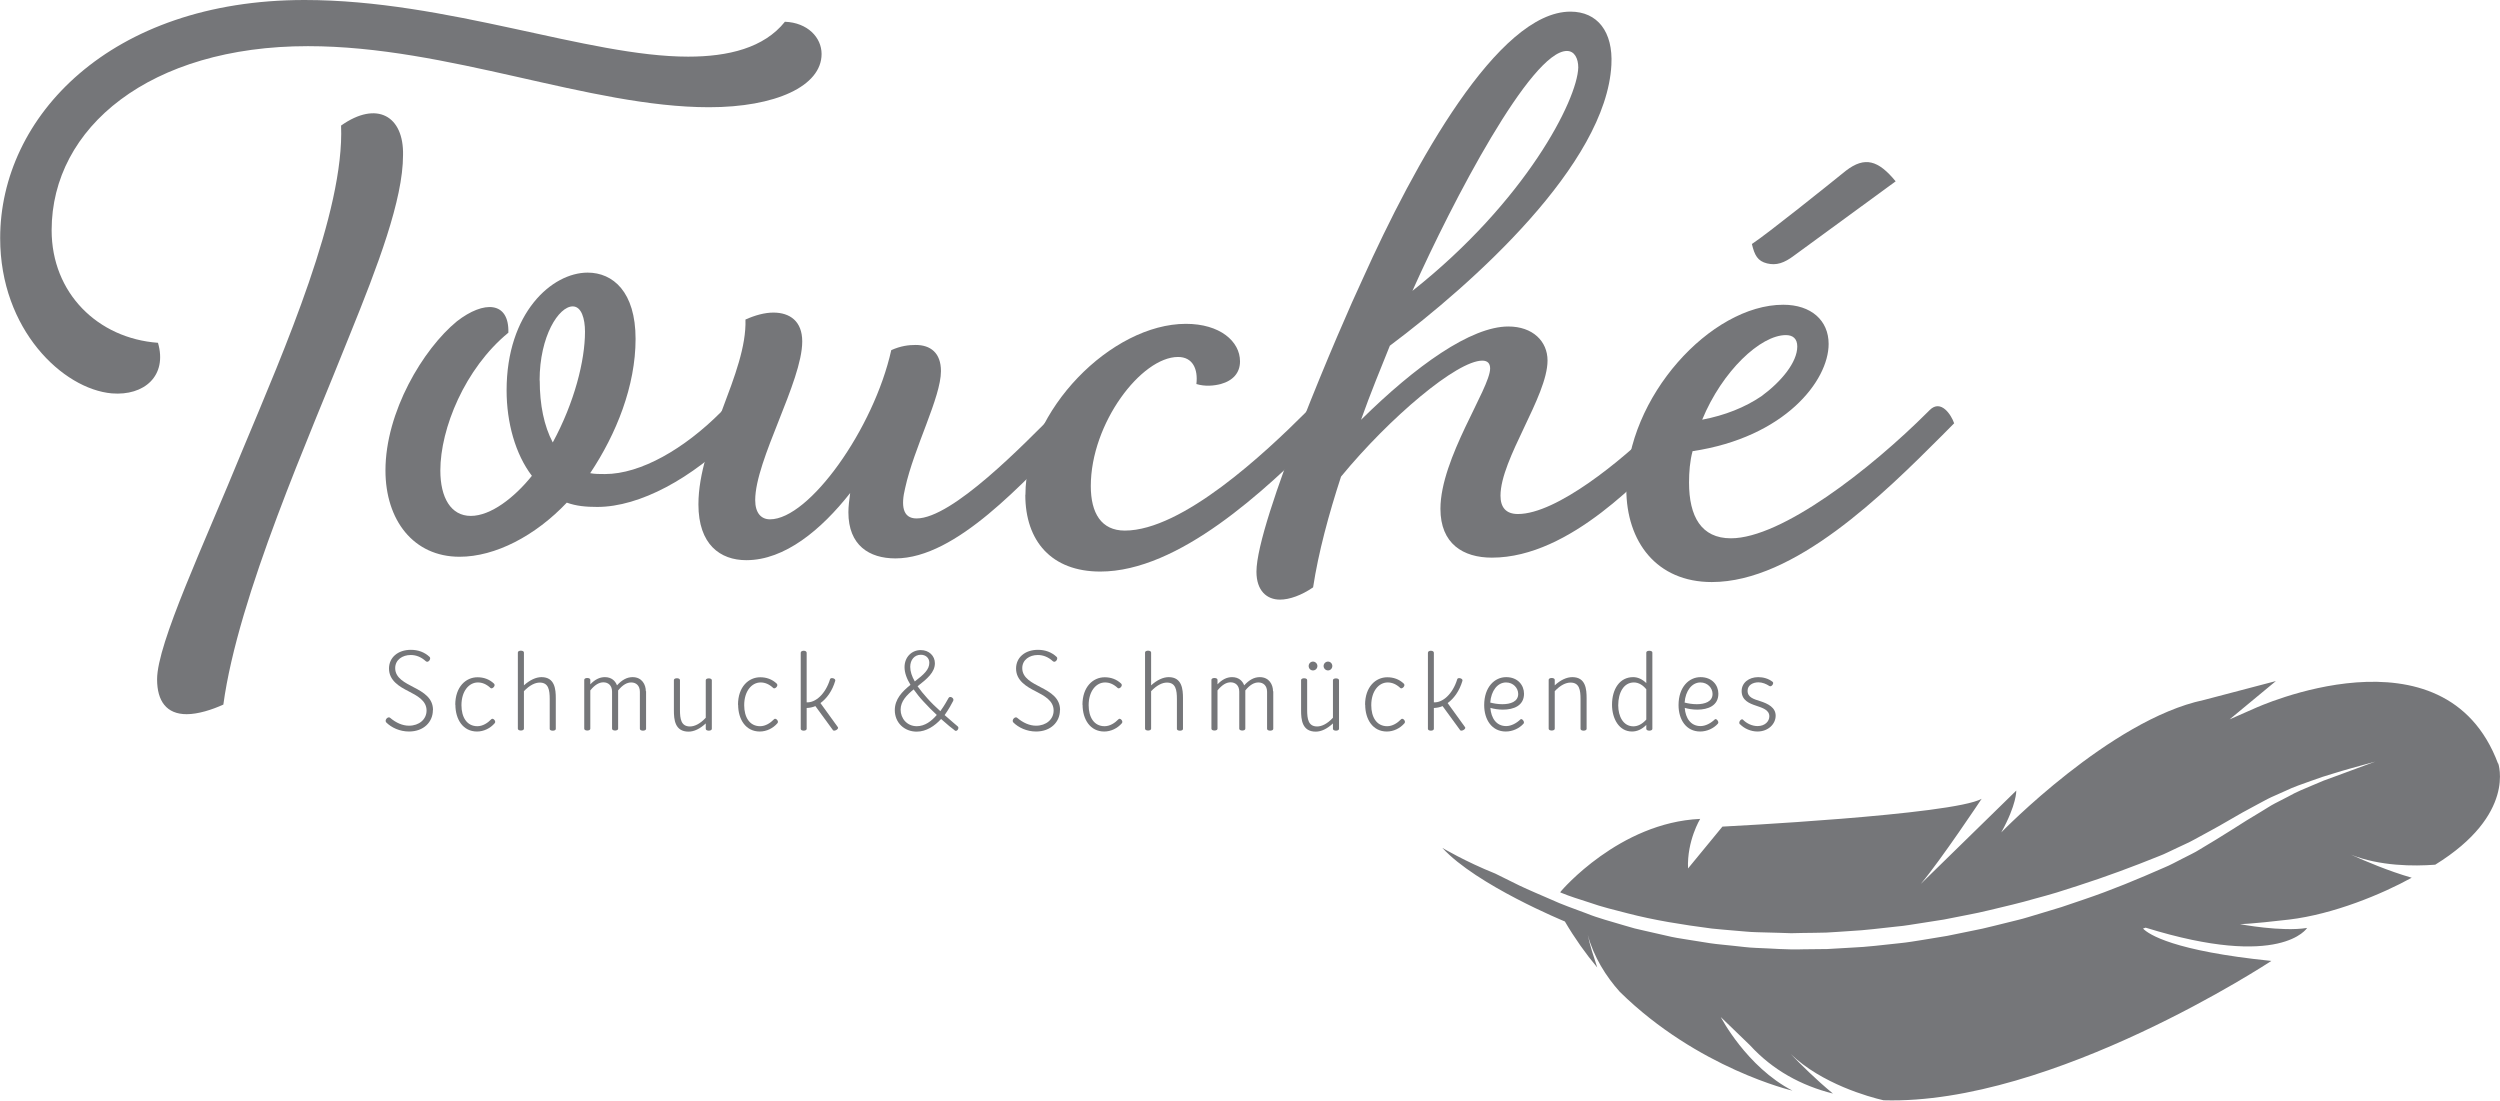 <?xml version="1.0" encoding="UTF-8"?><svg id="Ebene_2" xmlns="http://www.w3.org/2000/svg" width="69.74mm" height="30.71mm" viewBox="0 0 197.68 87.06"><defs><style>.cls-1{fill:#757679;}</style></defs><g id="Zusatz"><path class="cls-1" d="M197.54,60.39c-4.22-11.29-19.23-4.38-19.23-4.38l-2,.88,3.66-3.03-5.71,1.5c-7.37,1.56-16.01,10.47-16.01,10.47,1.23-2.21,1.19-3.31,1.19-3.31-2.21,2.17-7.55,7.38-7.55,7.38,1.62-1.93,4.81-6.73,4.81-6.73-2.28,1.28-20.5,2.2-20.5,2.2l-2.72,3.31c-.09-2.2,.96-3.92,.96-3.92-6.4,.29-10.98,5.69-10.98,5.69,0,0-.11,.12-.07,.13,.88,.36,1.34,.48,2.31,.8,.95,.34,1.97,.58,3.01,.85,2.08,.54,4.32,.9,6.64,1.2,.58,.07,1.17,.1,1.76,.16,.59,.04,1.19,.12,1.79,.13,.6,.02,1.21,.03,1.82,.05,.3,0,.61,.03,.92,.03l.92-.02c.62,0,1.23-.02,1.85-.03,.62-.03,1.24-.08,1.86-.12,1.24-.06,2.48-.23,3.73-.36,.62-.05,1.24-.17,1.86-.26,.62-.09,1.23-.19,1.85-.29,.61-.12,1.22-.24,1.83-.36,.61-.12,1.22-.24,1.81-.39,1.2-.29,2.39-.56,3.55-.9,.58-.16,1.16-.31,1.74-.49,.57-.18,1.13-.36,1.69-.54,2.24-.72,4.35-1.51,6.38-2.33,.49-.18,.96-.44,1.43-.65,.47-.23,.94-.42,1.38-.67,.89-.49,1.75-.94,2.58-1.43,.82-.48,1.61-.93,2.38-1.33,.39-.2,.74-.41,1.13-.59,.38-.17,.75-.33,1.1-.49,.7-.34,1.39-.56,2.02-.79,.32-.11,.62-.22,.91-.32,.29-.09,.57-.17,.84-.26,1.06-.33,1.9-.55,2.47-.71,.57-.16,.88-.24,.88-.24,0,0-.3,.11-.85,.31-.56,.21-1.37,.51-2.41,.89-.26,.1-.53,.2-.82,.3-.28,.11-.57,.24-.88,.37-.61,.26-1.28,.52-1.94,.9-.34,.18-.69,.36-1.05,.54-.35,.18-.71,.43-1.07,.64-.37,.22-.75,.45-1.14,.69-.38,.24-.77,.49-1.17,.74-.79,.51-1.65,1.02-2.53,1.55-.43,.28-.92,.49-1.39,.74-.48,.24-.95,.51-1.47,.72-1.98,.87-4.12,1.77-6.38,2.53-.57,.19-1.13,.39-1.71,.58-.58,.18-1.17,.35-1.75,.53-.59,.17-1.18,.37-1.78,.51-.6,.15-1.21,.3-1.82,.45-.61,.16-1.22,.29-1.84,.41-.62,.13-1.24,.25-1.86,.38-.63,.1-1.26,.2-1.88,.31-.63,.1-1.26,.21-1.89,.27-1.27,.13-2.54,.3-3.81,.35-.63,.03-1.27,.08-1.9,.11-.63,0-1.26,.01-1.89,.02-1.26,.05-2.51-.07-3.74-.11-.62-.02-1.22-.11-1.83-.17-.6-.07-1.21-.11-1.8-.2-.59-.1-1.18-.19-1.76-.28-.58-.09-1.16-.18-1.72-.32-.56-.13-1.12-.26-1.67-.38-.27-.07-.55-.12-.82-.19-.27-.08-.53-.16-.8-.23-1.05-.32-2.09-.58-3.04-.97-.96-.36-1.92-.69-2.78-1.09-.87-.38-1.71-.73-2.49-1.1-.67-.33-1.31-.65-1.92-.95-2.35-.94-4.18-2.03-4.18-2.03,2.7,2.95,9.69,5.82,9.69,5.82,.78,1.33,1.64,2.54,2.56,3.64-.32-.99-.55-1.63-.75-2.58,.47,1.74,1.45,3.3,2.54,4.51,6.17,6.06,13.65,7.81,13.65,7.81-3.64-1.89-5.67-5.82-5.67-5.82l2.3,2.22c1.82,1.99,4.07,3.2,6.57,3.83-1.36-1.12-2.6-2.36-3.34-3.13,2.45,2.36,6.2,3.4,7.34,3.66,13.38,.4,30.67-11.02,30.67-11.02-7.73-.79-9.69-2.09-10.15-2.56l.21-.07c10.74,3.33,12.77,.02,12.77,.02-2.02,.33-5.32-.3-5.32-.3,0,0,.73,.01,3.89-.36,3.52-.42,7.37-2.02,9.7-3.31-1.84-.53-3.69-1.32-4.8-1.82,2.29,.91,4.96,.92,6.66,.79,6.43-3.97,4.98-8.02,4.98-8.02Z"/><path class="cls-1" d="M0,18.83C0,9.24,8.69,0,24.07,0c11.31,0,22.41,4.48,30.34,4.48,3.17,0,6-.69,7.65-2.76,1.79,.07,2.9,1.24,2.9,2.55,0,2.55-3.66,4.21-8.9,4.21-9.45,0-20.62-4.83-31.72-4.83C11.86,3.65,4.07,10.07,4.07,18.21c0,4.97,3.65,8.55,8.41,8.9,.76,2.62-1.1,4.21-3.65,4-3.86-.34-8.83-5.03-8.83-12.27ZM12.41,53.72c0-2.83,3.72-10.69,6.76-18.14,3.31-7.93,8.07-18.83,7.79-25.65,2.83-2,4.97-.76,4.9,2.34,0,3.52-2,8.76-4.21,14.21-3.17,8-8.83,20.62-10,29.24-.9,.41-2,.76-2.9,.76-1.59,0-2.34-1.03-2.34-2.76Z"/><path class="cls-1" d="M59.08,33.47l-.9,.9c-3.45,3.45-7.59,5.72-10.96,5.72-.9,0-1.66-.07-2.41-.34-2.48,2.62-5.65,4.28-8.48,4.28-3.65,0-5.86-2.9-5.86-6.83,0-4.62,2.97-9.59,5.65-11.79,2.14-1.66,4.14-1.59,4.07,.9-3.45,2.83-5.38,7.59-5.38,10.9,0,2.14,.83,3.59,2.41,3.59s3.45-1.45,4.83-3.17c-1.31-1.72-2-4.21-2-6.76,0-6.14,3.59-9.31,6.41-9.31,2,0,3.79,1.52,3.79,5.24s-1.52,7.52-3.59,10.62c.34,.07,.76,.07,1.17,.07,2.83,0,6.28-2,9.17-4.9l.28-.28c.69-.55,1.31,.14,1.79,1.17Zm-16.41-3.38c0,1.93,.34,3.59,1.03,4.9,1.72-3.17,2.55-6.48,2.55-8.76,0-1.03-.28-2-.97-2-1.1,0-2.62,2.34-2.62,5.86Z"/><path class="cls-1" d="M85.56,33.47l-.9,.9c-3.72,3.72-9.03,9.79-13.86,9.79-2.07,0-3.72-1.03-3.72-3.65,0-.48,.07-.97,.14-1.52-2.28,2.9-5.17,5.31-8.21,5.31-2.07,0-3.79-1.24-3.79-4.41,0-4.9,3.86-10.41,3.72-14.62,.76-.34,1.52-.55,2.21-.55,1.31,0,2.28,.69,2.28,2.28,0,3.17-3.72,9.38-3.72,12.55,0,1.03,.48,1.52,1.17,1.52,3.1,0,8.21-7.17,9.59-13.38,.76-.34,1.38-.41,1.93-.41,1.17,0,2,.62,2,2.07,0,2.07-2.14,6.07-2.83,9.24-.34,1.38-.21,2.41,.9,2.41,2.83,0,8.48-5.86,11.03-8.41l.28-.28c.69-.55,1.24,.14,1.79,1.17Z"/><path class="cls-1" d="M81.08,39.13c0-6.69,6.83-13.52,12.69-13.52,2.69,0,4.28,1.38,4.28,2.97,0,.9-.55,1.52-1.52,1.79-.55,.14-1.24,.21-1.93,0,.14-1.17-.28-2.14-1.45-2.14-2.9,0-6.9,5.24-6.9,10.21,0,2.14,.83,3.52,2.69,3.52,4.55,0,11.1-6.14,14.34-9.38l.14-.14c.9-.9,1.72,.21,1.93,1.03l-.97,.97c-4.34,4.34-11.17,10.76-17.38,10.76-3.86,0-5.93-2.41-5.93-6.07Z"/><path class="cls-1" d="M133.15,34.5l-.97,.97c-2.14,2-7.94,8.63-14.21,8.63-2.28,0-4.07-1.1-4.07-3.86,0-4,3.93-9.52,3.93-11.1,0-.41-.21-.62-.62-.62-2,0-7.31,4.48-11.17,9.17-.97,2.97-1.79,6-2.21,8.76-.9,.62-1.86,.97-2.62,.97-1.03,0-1.86-.69-1.86-2.21,0-3.93,6.69-19.52,8.41-23.17C111.83,12.99,118.45,.92,124.18,.92c2.14,0,3.38,1.59,3.24,4.21-.41,7.86-10.97,17.31-17.52,22.21-.69,1.72-1.52,3.72-2.28,5.86,4.34-4.28,8.69-7.38,11.65-7.38,1.93,0,3.1,1.17,3.1,2.69,0,2.83-3.72,7.79-3.72,10.69,0,.9,.41,1.45,1.38,1.45,3.04,0,8.21-4.22,11.04-7.04l.14-.14c.83-.83,1.86,.34,1.93,1.03Zm-21.45-11.51c8.96-7.1,13.03-15.1,13.1-17.65,0-.69-.28-1.31-.9-1.31-2.83,0-9.03,11.86-12.21,18.96Z"/><path class="cls-1" d="M154.53,33.47l-.96,.97c-4.62,4.62-11.65,11.59-18.21,11.59-4.35,0-6.76-3.17-6.76-7.38,0-7.24,6.69-14.55,12.41-14.55,2.21,0,3.59,1.24,3.59,3.1,0,2.9-3.45,7.38-10.76,8.48-.21,.76-.28,1.66-.28,2.48,0,2.69,.97,4.41,3.31,4.41,4,0,11.03-5.45,15.58-10l.14-.14c.9-.9,1.72,.41,1.93,1.03Zm-19.93-.28c1.79-.34,3.38-.97,4.69-1.86,1.59-1.17,2.83-2.69,2.83-3.93,0-.62-.35-.9-.9-.9-2,0-5.03,2.83-6.62,6.69Zm3.94-13.9c1.26-.83,5.95-4.6,7.44-5.8,1.48-1.13,2.54-.83,3.92,.85l-8.03,5.87c-.78,.59-1.4,.8-2.14,.62s-.99-.64-1.2-1.54Z"/><g><path class="cls-1" d="M34.22,56.16c0,.93-.72,1.69-1.89,1.69-.73,0-1.39-.31-1.8-.72-.16-.19,.14-.5,.3-.37,.48,.41,1,.63,1.5,.63,.8,0,1.39-.5,1.39-1.2,0-.8-.77-1.18-1.42-1.52-.73-.37-1.55-.85-1.55-1.8,0-.87,.7-1.48,1.73-1.48,.57,0,1.08,.18,1.49,.57,.13,.15-.12,.5-.31,.33-.35-.32-.75-.49-1.19-.49-.66,0-1.23,.38-1.23,1.04,0,.79,.8,1.16,1.46,1.51,.8,.41,1.53,.86,1.53,1.8Z"/><path class="cls-1" d="M35.99,55.74c0-1.43,.84-2.18,1.76-2.18,.48,0,.93,.15,1.3,.5,.18,.17-.15,.47-.27,.35-.32-.3-.65-.44-1-.44-.71,0-1.3,.69-1.3,1.8,0,.94,.42,1.66,1.26,1.66,.42,0,.81-.25,1.1-.55,.13-.14,.41,.15,.27,.31-.35,.41-.87,.66-1.4,.66-1.1,0-1.71-.95-1.71-2.12Z"/><path class="cls-1" d="M43.94,55.24v2.41c0,.18-.48,.18-.48,0v-2.36c0-.72-.09-1.31-.79-1.31-.36,0-.79,.2-1.25,.68v2.97c0,.19-.48,.19-.48,0v-6.03c0-.19,.48-.19,.48,0v2.6c.46-.42,.95-.65,1.39-.65,1.06,0,1.13,.97,1.13,1.67Z"/><path class="cls-1" d="M51.08,54.67v2.97c0,.19-.49,.19-.49,0v-2.93c0-.5-.31-.74-.68-.74-.34,0-.67,.18-1.04,.63v3.03c0,.19-.48,.19-.48,0v-2.93c0-.5-.31-.74-.68-.74-.34,0-.68,.19-1.04,.64v3.03c0,.19-.48,.19-.48,0v-3.87c0-.19,.48-.19,.48,0v.36c.36-.38,.74-.57,1.15-.57,.53,0,.83,.3,.96,.65,.39-.43,.79-.65,1.23-.65,.76,0,1.05,.61,1.05,1.11Z"/><path class="cls-1" d="M56.28,53.77v3.87c0,.19-.48,.19-.48,0v-.43c-.46,.43-.93,.65-1.36,.65-1.09,0-1.16-.97-1.16-1.67v-2.41c0-.19,.48-.19,.48,0v2.36c0,.72,.09,1.31,.79,1.31,.35,0,.79-.19,1.25-.69v-2.97c0-.19,.48-.19,.48,0Z"/><path class="cls-1" d="M58.35,55.74c0-1.43,.84-2.18,1.76-2.18,.48,0,.93,.15,1.3,.5,.18,.17-.15,.47-.27,.35-.32-.3-.65-.44-1-.44-.71,0-1.3,.69-1.3,1.8,0,.94,.42,1.66,1.26,1.66,.42,0,.81-.25,1.1-.55,.13-.14,.41,.15,.27,.31-.35,.41-.87,.66-1.4,.66-1.1,0-1.71-.95-1.71-2.12Z"/><path class="cls-1" d="M65.85,57.73l-1.38-1.89c-.23,.1-.46,.14-.69,.15v1.65c0,.19-.47,.19-.47,0v-6.02c0-.21,.47-.21,.47,0v3.92c.68,.05,1.49-.64,1.85-1.83,.05-.17,.47-.06,.41,.13-.23,.79-.67,1.4-1.17,1.76l1.38,1.91c.1,.13-.29,.38-.41,.22Z"/><path class="cls-1" d="M75.48,57.75c-.19-.13-.59-.46-1.07-.89-.5,.55-1.17,1-1.93,1-.97,0-1.73-.7-1.73-1.7,0-.87,.58-1.47,1.24-2-.3-.49-.47-.96-.47-1.4,0-.81,.58-1.35,1.28-1.35,.66,0,1.12,.46,1.12,1.04,0,.72-.61,1.23-1.37,1.82,.22,.31,.48,.63,.77,.95,.32,.36,.68,.71,1.03,1.02,.33-.45,.54-.85,.65-1.04,.1-.2,.47,0,.37,.22-.08,.17-.37,.7-.68,1.13,.53,.48,.96,.82,1.04,.9,.14,.11-.05,.45-.24,.32Zm-1.4-1.2c-.35-.32-.72-.7-1.07-1.08-.29-.31-.54-.63-.77-.95-.55,.45-1.03,.94-1.03,1.6,0,.7,.51,1.31,1.28,1.31,.64,0,1.16-.4,1.58-.89Zm-2.11-3.81c0,.36,.13,.75,.36,1.15,.73-.56,1.15-.94,1.15-1.48,0-.39-.3-.63-.67-.63-.52,0-.84,.42-.84,.95Z"/><path class="cls-1" d="M83.81,56.16c0,.93-.72,1.69-1.89,1.69-.73,0-1.39-.31-1.8-.72-.16-.19,.14-.5,.3-.37,.48,.41,1,.63,1.5,.63,.8,0,1.39-.5,1.39-1.2,0-.8-.77-1.18-1.42-1.52-.73-.37-1.55-.85-1.55-1.8,0-.87,.7-1.48,1.73-1.48,.57,0,1.08,.18,1.49,.57,.13,.15-.12,.5-.31,.33-.35-.32-.75-.49-1.19-.49-.66,0-1.23,.38-1.23,1.04,0,.79,.8,1.16,1.46,1.51,.8,.41,1.53,.86,1.53,1.8Z"/><path class="cls-1" d="M85.59,55.74c0-1.43,.84-2.18,1.76-2.18,.48,0,.93,.15,1.3,.5,.18,.17-.15,.47-.27,.35-.32-.3-.65-.44-1-.44-.71,0-1.3,.69-1.3,1.8,0,.94,.42,1.66,1.26,1.66,.42,0,.81-.25,1.1-.55,.13-.14,.4,.15,.27,.31-.35,.41-.87,.66-1.4,.66-1.1,0-1.71-.95-1.71-2.12Z"/><path class="cls-1" d="M93.54,55.24v2.41c0,.18-.48,.18-.48,0v-2.36c0-.72-.09-1.31-.79-1.31-.36,0-.79,.2-1.25,.68v2.97c0,.19-.48,.19-.48,0v-6.03c0-.19,.48-.19,.48,0v2.6c.46-.42,.95-.65,1.39-.65,1.06,0,1.13,.97,1.13,1.67Z"/><path class="cls-1" d="M100.68,54.67v2.97c0,.19-.49,.19-.49,0v-2.93c0-.5-.31-.74-.68-.74-.34,0-.67,.18-1.04,.63v3.03c0,.19-.48,.19-.48,0v-2.93c0-.5-.31-.74-.68-.74-.34,0-.67,.19-1.04,.64v3.03c0,.19-.48,.19-.48,0v-3.87c0-.19,.48-.19,.48,0v.36c.36-.38,.74-.57,1.15-.57,.53,0,.83,.3,.96,.65,.39-.43,.79-.65,1.23-.65,.76,0,1.05,.61,1.05,1.11Z"/><path class="cls-1" d="M105.88,53.77v3.87c0,.19-.48,.19-.48,0v-.43c-.46,.43-.93,.65-1.36,.65-1.09,0-1.16-.97-1.16-1.67v-2.41c0-.19,.48-.19,.48,0v2.36c0,.72,.09,1.31,.79,1.31,.35,0,.79-.19,1.25-.69v-2.97c0-.19,.48-.19,.48,0Zm-2.4-1.1c0-.19,.15-.35,.34-.35s.35,.16,.35,.35-.15,.35-.35,.35-.34-.16-.34-.35Zm1.18,0c0-.19,.16-.35,.35-.35s.34,.16,.34,.35-.15,.35-.34,.35-.35-.16-.35-.35Z"/><path class="cls-1" d="M107.94,55.74c0-1.43,.84-2.18,1.76-2.18,.48,0,.93,.15,1.3,.5,.18,.17-.15,.47-.27,.35-.32-.3-.65-.44-1-.44-.71,0-1.3,.69-1.3,1.8,0,.94,.42,1.66,1.26,1.66,.42,0,.81-.25,1.1-.55,.13-.14,.4,.15,.27,.31-.35,.41-.87,.66-1.4,.66-1.1,0-1.71-.95-1.71-2.12Z"/><path class="cls-1" d="M115.45,57.73l-1.38-1.89c-.23,.1-.46,.14-.69,.15v1.65c0,.19-.47,.19-.47,0v-6.02c0-.21,.47-.21,.47,0v3.92c.68,.05,1.49-.64,1.85-1.83,.05-.17,.47-.06,.41,.13-.23,.79-.67,1.4-1.17,1.76l1.38,1.91c.1,.13-.29,.38-.41,.22Z"/><path class="cls-1" d="M120.47,57.23c-.34,.38-.87,.62-1.4,.62-1.1,0-1.71-.93-1.71-2.09,0-1.42,.82-2.21,1.74-2.21s1.41,.64,1.41,1.31c0,.95-.82,1.26-1.67,1.26-.36,0-.72-.06-.99-.14,.06,.81,.47,1.44,1.25,1.44,.4,0,.82-.23,1.13-.53,.11-.11,.37,.2,.24,.34Zm-2.63-1.67c.26,.07,.61,.13,.96,.13,.64,0,1.25-.2,1.25-.81,0-.47-.39-.91-.96-.91-.67,0-1.18,.65-1.25,1.59Z"/><path class="cls-1" d="M125.46,55.24v2.4c0,.19-.48,.19-.48,0v-2.35c0-.72-.09-1.31-.79-1.31-.36,0-.79,.19-1.25,.68v2.97c0,.19-.48,.19-.48,0v-3.87c0-.19,.48-.19,.48,0v.44c.46-.43,.95-.65,1.39-.65,1.07,0,1.13,.97,1.13,1.67Z"/><path class="cls-1" d="M130.66,51.6v6.04c0,.19-.48,.19-.48,0v-.31c-.36,.36-.74,.52-1.13,.52-1.02,0-1.58-1.01-1.58-2.12,0-1.24,.61-2.18,1.67-2.18,.38,0,.73,.17,1.04,.47v-2.42c0-.18,.48-.18,.48,0Zm-.48,5.29v-2.38c-.25-.31-.59-.54-.98-.54-.81,0-1.24,.81-1.24,1.81,0,.86,.39,1.66,1.2,1.66,.33,0,.69-.16,1.03-.55Z"/><path class="cls-1" d="M135.84,57.23c-.34,.38-.87,.62-1.4,.62-1.1,0-1.71-.93-1.71-2.09,0-1.42,.82-2.21,1.74-2.21s1.41,.64,1.41,1.31c0,.95-.82,1.26-1.67,1.26-.36,0-.72-.06-.99-.14,.06,.81,.47,1.44,1.25,1.44,.4,0,.82-.23,1.13-.53,.11-.11,.37,.2,.24,.34Zm-2.63-1.67c.26,.07,.61,.13,.96,.13,.64,0,1.25-.2,1.25-.81,0-.47-.39-.91-.96-.91-.67,0-1.18,.65-1.25,1.59Z"/><path class="cls-1" d="M137.59,57.29c-.18-.18,.12-.5,.23-.38,.29,.3,.72,.51,1.16,.51,.58,0,.93-.37,.93-.77,0-.51-.54-.67-1.04-.84-.55-.18-1.15-.43-1.15-1.16,0-.66,.58-1.1,1.31-1.1,.39,0,.82,.11,1.15,.38,.12,.12-.11,.43-.27,.32-.24-.16-.55-.29-.86-.29-.44,0-.86,.22-.86,.67,0,.53,.5,.66,1,.82,.62,.2,1.22,.5,1.22,1.15s-.58,1.25-1.44,1.25c-.52,0-1.04-.23-1.37-.57Z"/></g></g></svg>